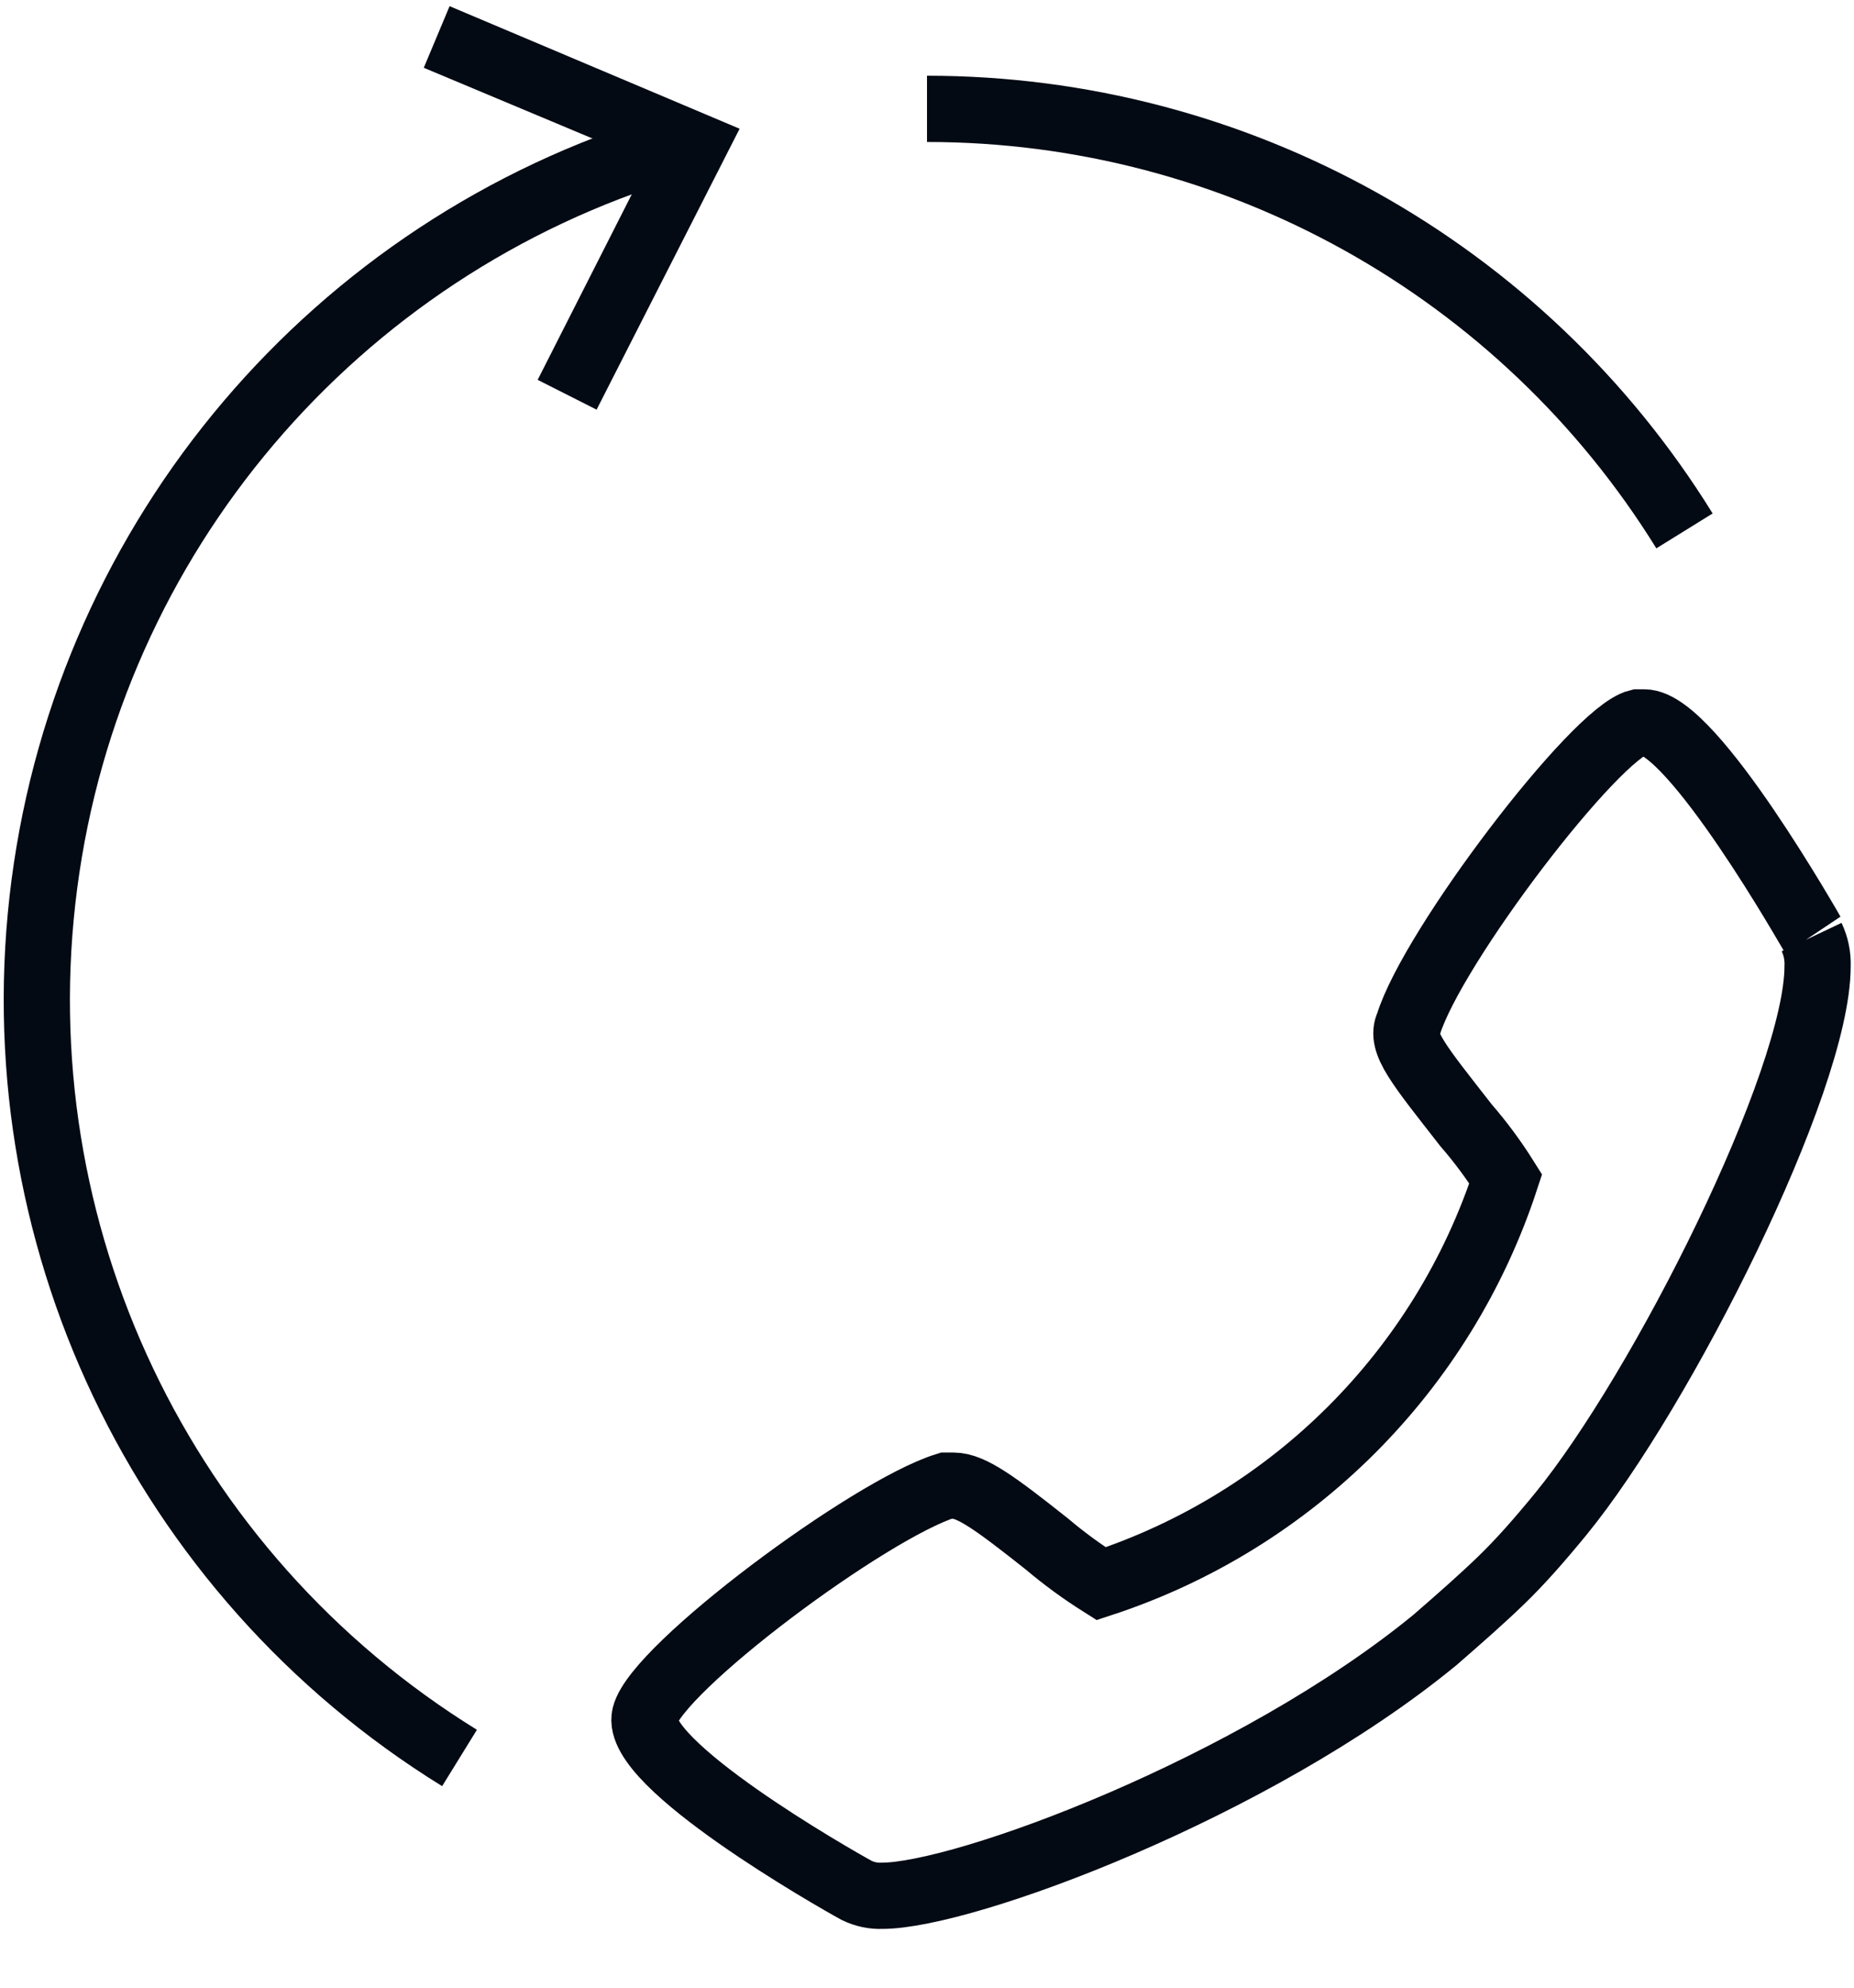 <svg xmlns="http://www.w3.org/2000/svg" xmlns:xlink="http://www.w3.org/1999/xlink" width="28px" height="30px" viewBox="0 0 28 30" version="1.1">
    <g id="Page-1" stroke="none" stroke-width="1" fill="none" fill-rule="evenodd">
        <g id="FAQs-existing-framework-1" transform="translate(-517, -1150)">
            <g id="contact_desktop_footer" transform="translate(0, 964.143)">
                <g id="Group-8">
                    <g id="Group-6" transform="translate(383, 153)">
                        <g id="content/text-block-copy-2">
                            <g id="content/boxout" transform="translate(0, 32)">
                                <g id="Stacked-Group" transform="translate(16, 0)">
                                    <g id="element/icon/stock-exchange" transform="translate(118, 0)">
                                        <g id="Icons-redraw_24hr-support-02-32px">
                                            <path d="M6.94,27.39 C2.438,24.61 -0.016,19.449 0.67,14.202 C1.356,8.956 5.055,4.599 10.12,3.07" id="Path" stroke="#040A14"/>
                                            <polygon id="Path" fill="#040A14" points="9.01 7.04 8.12 6.59 9.79 3.3 6.4 1.88 6.79 0.95 11.17 2.8"/>
                                            <path d="M14,2.5 C18.659,2.499 22.987,4.909 25.44,8.87" id="Path" stroke="#040A14"/>
                                            <path d="M27.36,15 C27.425,15.137 27.456,15.288 27.45,15.44 L27.45,15.44 C27.45,17.17 25.1,21.84 23.57,23.71 C23.25,24.1 22.96,24.43 22.67,24.71 C22.38,24.99 22.05,25.28 21.67,25.61 C18.95,27.84 14.56,29.47 13.32,29.47 C13.189,29.475 13.058,29.447 12.94,29.39 C12.59,29.2 9.56,27.47 9.74,26.75 C9.92,26.03 13.13,23.64 14.29,23.28 L14.4,23.28 C14.67,23.28 15.04,23.55 15.81,24.16 C16.069,24.379 16.343,24.579 16.63,24.76 C19.523,23.812 21.792,21.543 22.74,18.65 C22.561,18.365 22.361,18.094 22.14,17.84 C21.43,16.93 21.14,16.59 21.27,16.32 C21.63,15.15 24.09,11.92 24.74,11.76 L24.83,11.76 C25.56,11.76 27.36,14.94 27.38,14.97" id="Path" stroke="#040A14"/>
                                        </g>
                                    </g>
                                </g>
                            </g>
                        </g>
                    </g>
                </g>
            </g>
        </g>
    </g>
</svg>
